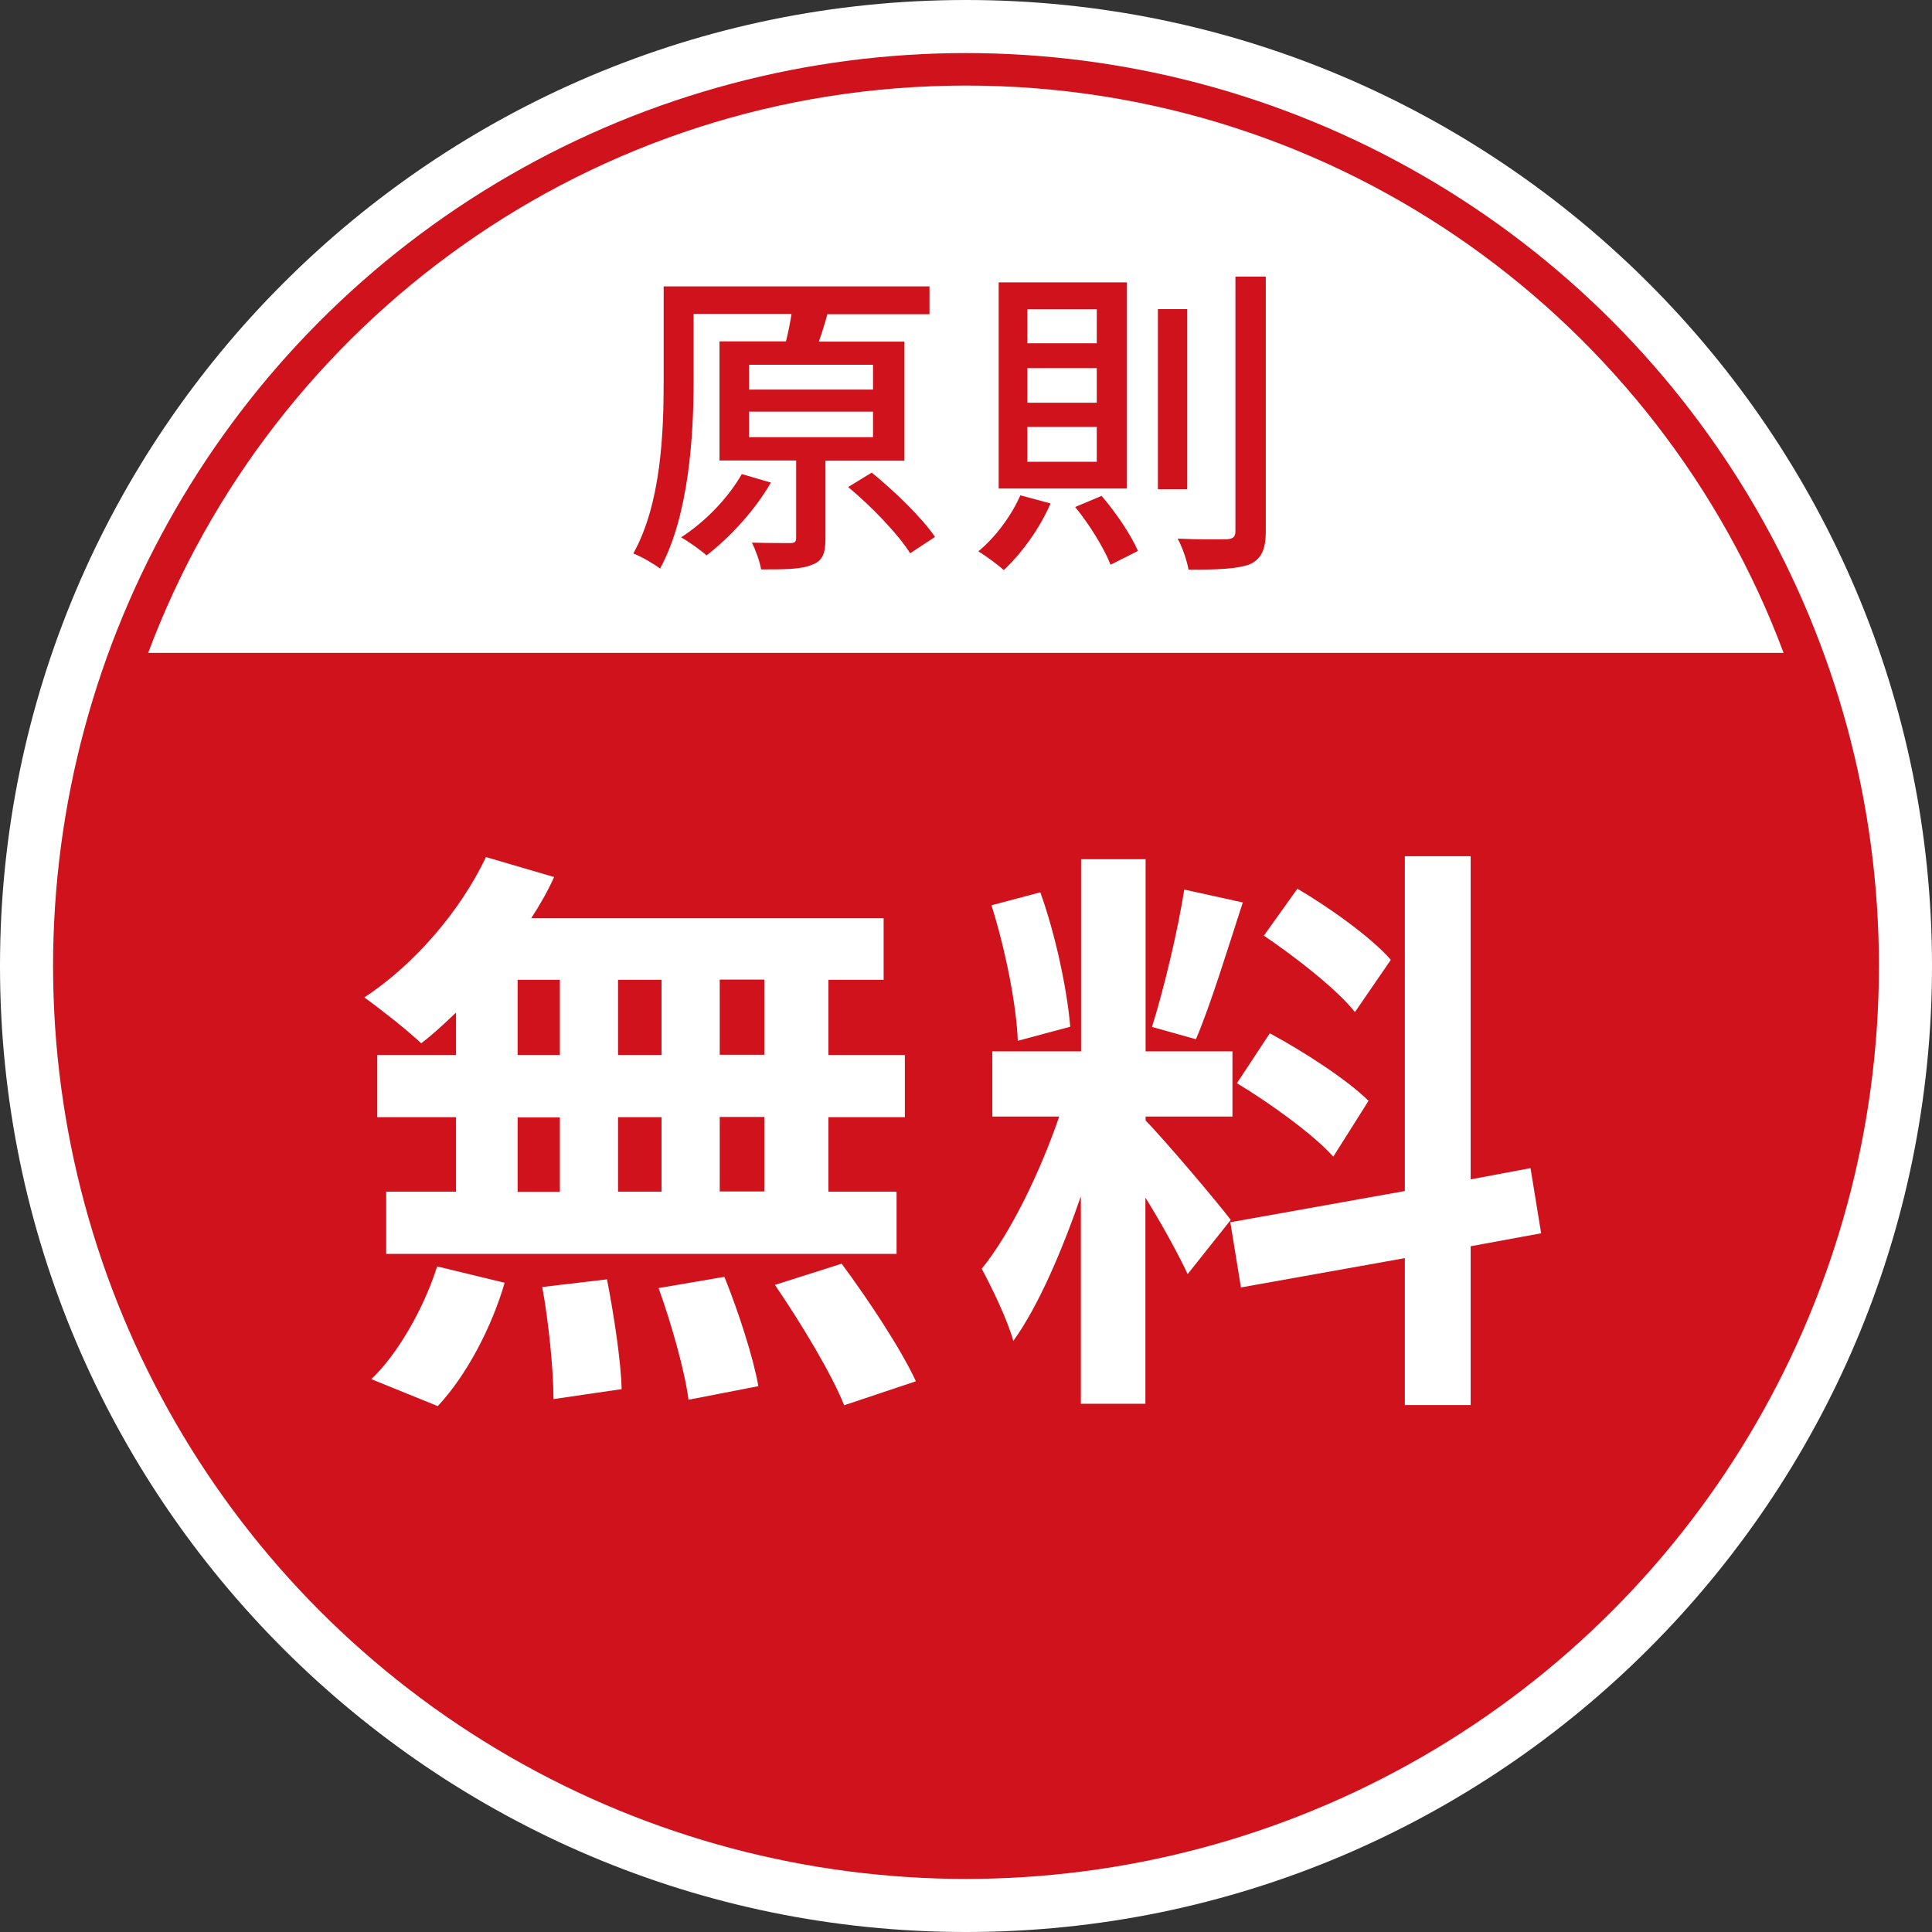 <?xml version="1.0" encoding="UTF-8"?>
<svg id="b" data-name="レイヤー 2" xmlns="http://www.w3.org/2000/svg" width="91" height="91" viewBox="0 0 91 91">
  <rect x="0" y="0" width="91" height="91" fill="#333333" stroke="none"/>
  <defs>
    <style>
      .d {
        fill: #cf121b;
      }

      .e {
        fill: #fff;
      }

      .f {
        fill: none;
        stroke: #cf121b;
        stroke-miterlimit: 10;
        stroke-width: 3px;
      }
    </style>
  </defs>
  <g id="c" data-name="レイヤー 1">
    <g>
      <g>
        <circle class="d" cx="45.5" cy="45.5" r="43.5" transform="translate(-9.24 79.33) rotate(-76.72)"/>
        <path class="e" d="m45.5,4c22.92,0,41.5,18.58,41.5,41.5s-18.58,41.5-41.5,41.5S4,68.42,4,45.5,22.58,4,45.5,4m0-4C20.41,0,0,20.41,0,45.5s20.41,45.5,45.5,45.5,45.5-20.41,45.5-45.5S70.59,0,45.5,0h0Z"/>
        <circle class="f" cx="45.5" cy="45.5" r="41.5"/>
      </g>
      <path class="e" d="m45.5,4.03C27.86,4.03,12.82,15.14,6.98,30.75h77.03c-5.83-15.61-20.87-26.72-38.51-26.72Z"/>
      <g>
        <path class="e" d="m21.47,47.7c-.55.53-1.08,1.02-1.63,1.44-.61-.58-1.94-1.63-2.68-2.16,2.32-1.52,4.51-4.04,5.73-6.61l3.21.94c-.3.66-.66,1.3-1.08,1.94h16.6v2.9h-2.6v3.54h3.6v2.93h-3.6v3.51h3.21v2.93h-24.04v-2.93h3.29v-3.51h-3.71v-2.93h3.71v-1.99Zm-3.98,17.26c1.22-1.16,2.46-3.29,3.1-5.31l3.18.77c-.61,2.1-1.8,4.37-3.15,5.81l-3.13-1.27Zm6.89-15.27h1.99v-3.54h-1.99v3.54Zm0,6.45h1.99v-3.51h-1.99v3.51Zm4.21,4.12c.33,1.69.66,3.87.69,5.17l-3.21.47c0-1.33-.22-3.6-.53-5.28l3.04-.36Zm2.57-10.57v-3.54h-2.05v3.54h2.05Zm-2.05,2.93v3.51h2.05v-3.51h-2.05Zm5.01,7.52c.66,1.63,1.36,3.79,1.6,5.15l-3.29.64c-.17-1.33-.8-3.57-1.41-5.26l3.1-.53Zm1.88-14h-2.1v3.54h2.1v-3.54Zm0,6.47h-2.1v3.51h2.1v-3.51Zm3.65,6.92c1.25,1.69,2.79,4.01,3.49,5.53l-3.38,1.13c-.58-1.47-2.05-3.9-3.26-5.67l3.15-1Z"/>
        <path class="e" d="m55.94,60.01c-.42-.89-1.19-2.32-1.99-3.6v9.71h-3.04v-9.77c-.89,2.57-1.99,5.15-3.18,6.81-.28-1-1-2.49-1.49-3.4,1.38-1.69,2.79-4.65,3.65-7.17h-3.15v-3.07h4.18v-9.05h3.04v9.05h4.09v3.07h-4.09v.19c.8.8,3.43,3.9,4.01,4.68l-2.02,2.54Zm-8-10.98c-.06-1.72-.61-4.4-1.24-6.39l2.3-.61c.72,1.99,1.27,4.62,1.41,6.33l-2.46.66Zm10.6-6.53c-.72,2.21-1.52,4.84-2.21,6.45l-2.07-.58c.55-1.74,1.22-4.54,1.52-6.47l2.77.61Zm10.73,16.21v7.47h-3.1v-6.92l-7.72,1.38-.5-3.07,8.22-1.47v-15.77h3.1v15.22l2.82-.53.5,3.07-3.32.61Zm-9.46-10.04c1.6.86,3.65,2.19,4.65,3.18l-1.66,2.63c-.91-1.02-2.93-2.49-4.54-3.46l1.55-2.35Zm4.01-1c-.86-1.08-2.77-2.57-4.29-3.6l1.58-2.21c1.55.91,3.51,2.32,4.4,3.35l-1.69,2.46Z"/>
      </g>
      <g>
        <path class="d" d="m38.88,21.69v3.67c0,.68-.12,1.06-.63,1.24-.51.22-1.28.22-2.4.22-.06-.37-.26-.91-.43-1.26.8.02,1.57.02,1.8.02.22,0,.28-.06.28-.25v-3.64h-3.61v-5.61h3.13c.11-.43.2-.89.26-1.29h-4.61v3.15c0,2.57-.22,6.35-1.58,8.84-.28-.22-.91-.58-1.26-.71,1.32-2.37,1.43-5.73,1.43-8.14v-4.44h12.52v1.31h-4.81c-.12.45-.26.89-.4,1.29h4.03v5.61h-3.72Zm-2.57,1.04c-.75,1.31-1.95,2.6-3.03,3.43-.28-.25-.84-.65-1.2-.85,1.12-.72,2.21-1.84,2.86-2.98l1.37.4Zm-1.03-4.38h5.84v-1.17h-5.84v1.17Zm0,2.24h5.84v-1.2h-5.84v1.2Zm5.78,1.67c1.08.88,2.38,2.14,2.98,3.03l-1.17.77c-.55-.88-1.81-2.2-2.92-3.12l1.11-.68Z"/>
        <path class="d" d="m49.48,23.72c-.51,1.18-1.38,2.37-2.2,3.13-.28-.25-.86-.68-1.2-.88.8-.66,1.55-1.66,1.98-2.64l1.41.38Zm3.6-10.42v9.71h-6.04v-9.71h6.04Zm-4.69,2.87h3.27v-1.6h-3.27v1.6Zm0,2.8h3.27v-1.63h-3.27v1.63Zm0,2.78h3.27v-1.64h-3.27v1.64Zm3.49,1.6c.69.8,1.4,1.86,1.72,2.6l-1.29.65c-.29-.75-1-1.91-1.67-2.72l1.24-.52Zm4.04-8.79v8.48h-1.38v-8.48h1.38Zm3.7-1.54v11.99c0,.89-.21,1.31-.75,1.57-.57.21-1.49.26-2.89.25-.06-.38-.28-1.04-.51-1.46,1.06.05,2.01.03,2.32.03.29-.02.4-.11.4-.38v-11.99h1.43Z"/>
      </g>
    </g>
  </g>
</svg>